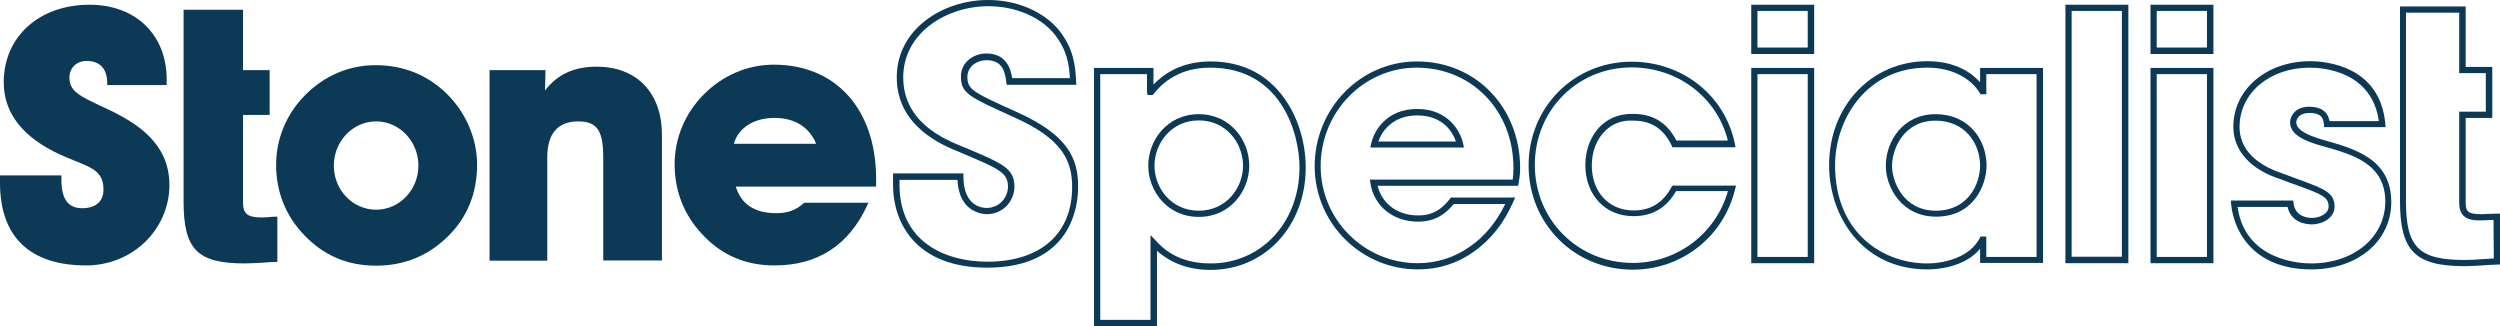 <?xml version="1.0" encoding="utf-8"?>
<!-- Generator: Adobe Illustrator 25.2.2, SVG Export Plug-In . SVG Version: 6.00 Build 0)  -->
<svg version="1.1" id="Layer_1" xmlns="http://www.w3.org/2000/svg" xmlns:xlink="http://www.w3.org/1999/xlink" x="0px" y="0px"
	 viewBox="0 0 1005 131.1" style="enable-background:new 0 0 1005 131.1;" xml:space="preserve">
<style type="text/css">
	.st0{fill:#0C3956;}
</style>
<g>
	<path class="st0" d="M311.1,26c-10.5,0-20.5,4.2-28.2,12c-7.5,7.5-11.7,17.5-11.7,28.1c0,10.8,3.9,20.6,11.3,28.3
		c7.8,8.3,17.3,12.3,28.9,12.3c17.3,0,29.8-8.1,37.2-24.1l0.5-1.1h-25.8l-0.2,0.2c-3.2,2.8-6.5,4-11,4c-8.7,0-14.2-3.6-16.3-10.7
		h56.4v-3.1C352.2,44,336.1,26,311.1,26z M295,57.8c1.8-6.4,8-10.4,16.4-10.4c8.1,0,13.9,3.7,16.7,10.4
		C328.1,57.8,295,57.8,295,57.8z"/>
	<path class="st0" d="M107.7,87.3c-1,0.1-1.9,0.1-2.7,0.1c-5.4,0-7.3-1.5-7.3-5.8V46.2h10.7v-18H97.7V3.9H73.8V81
		c0,19.3,5.5,24.9,24.7,24.9c2.4,0,4.7-0.2,7.1-0.3c1.7-0.1,3.5-0.3,5.2-0.3h0.7V87.1h-0.8C109.8,87.1,108.7,87.2,107.7,87.3z"/>
	<path class="st0" d="M47.5,46c-2.6-1.4-5.1-2.5-7.2-3.5c-8.3-3.9-12.4-5.9-12.4-11.3c0-3.9,2.9-6.7,6.9-6.7c5.4,0,8.3,3.2,8.3,8.9
		v0.8H67v-2.3c0-17.9-12.4-30-31-30C15.8,1.9,1.5,14.7,1.5,33.1c0,12.4,7.7,22.2,22.8,29.1c2,0.9,4,1.7,5.7,2.4
		c7.5,3,11.6,4.7,11.6,11.6c0,4.8-3.1,7.5-8.6,7.5c-5.6,0-8.3-3.7-8.3-11.3v-1.9H0v3c0,21.7,12,33.2,34.6,33.2
		c9.1,0,17.5-3.4,23.8-9.5c6.2-6.1,9.7-14.2,9.7-22.8C68.1,62.3,61.5,53.3,47.5,46z"/>
	<path class="st0" d="M239.8,26.8c-9.1,0-15.9,3.2-20.7,9.6l0.2-8.2h-22.5v76.6H220V63.3c0-9.6,4.2-14.5,12.5-14.5
		c7.5,0,10,3.7,10,14.5v41.4h23.6V54.5C266.2,37.4,256.1,26.8,239.8,26.8z"/>
	<path class="st0" d="M179.2,37.3c-7.8-7.4-17.3-11.1-28.3-11.1c-10.5,0-20.5,4.2-28.2,12c-7.5,7.5-11.7,17.5-11.7,28.1
		c0,10.8,3.9,20.6,11.3,28.2c7.8,8.2,17.3,12.3,28.9,12.3c11.3,0,21.1-4,29.1-12c7.7-7.7,11.5-17.3,11.5-28.8
		C191.7,55.3,187.1,44.9,179.2,37.3z M151.2,84.3c-9.4,0-17-7.9-17-17.7s7.6-17.8,17-17.8s17,8,17,17.8
		C168.2,76.3,160.6,84.3,151.2,84.3z"/>
	<path class="st0" d="M1003,85.9c-1.1,0-2.1,0.1-3.1,0.1c-0.9,0.1-1.8,0.1-2.7,0.1c-5.2,0-6-1.3-6-4.6V47.4h10.7V26.9h-10.7V2.6
		h-26.4v78.3c0,20,6.1,26.1,26,26.1c2.4,0,4.8-0.2,7.2-0.3c1.6-0.1,3.4-0.3,5.2-0.3l1.9-0.1V85.9H1003z M1002.5,103.9
		c-1.6,0.1-3.2,0.2-5,0.3c-2.2,0.2-4.5,0.3-6.8,0.3c-18.4,0-23.5-5.1-23.5-23.6V5.1h21.4v24.3h10.7v15.5h-10.7v36.6
		c0,2.4,0.6,4.1,1.8,5.3c1.9,1.8,5.1,2,9.5,1.7c0.8-0.1,1.6-0.1,2.5-0.1L1002.5,103.9L1002.5,103.9z"/>
	<path class="st0" d="M409.1,45.2c-17.9-8.1-20.2-9.1-20.2-14.3c0-4.2,3.9-6.7,7.6-6.7c6.7,0,7.5,4.9,8,8.6l0.2,1.3h28l-0.1-1.3
		c-0.3-5.4-0.6-12.9-7-20.8c-6.3-7.5-16.9-12-28.4-12c-18.1,0-36.7,11.6-36.7,31.1c0,19.9,18.6,27.4,25.6,30.2l0.9,0.4
		c15,6.3,18.2,7.8,18.2,13.4c0,4.1-3.3,8.5-8.6,8.5c-1.6,0-9.3-0.6-9.3-12.6v-1.3H359v4.5c0,16.2,9.9,33.4,37.8,33.4
		c34,0,36.6-24.8,36.6-32.4C433.5,63.8,429.3,54.3,409.1,45.2z M396.9,105.2c-17.1,0-35.3-8.1-35.3-30.9v-2h23.3
		c0.6,13.4,10.6,13.8,11.8,13.8c6.9,0,11.1-5.7,11.1-11c0-7.4-4.6-9.3-19.7-15.7l-1-0.4c-7.2-2.9-24-9.7-24-27.9
		c0-17.9,17.4-28.6,34.2-28.6c10.7,0,20.6,4.1,26.4,11c5.2,6.4,6.1,12.4,6.4,17.9h-23.2c-0.5-3-1.9-9.9-10.4-9.9
		c-5,0-10.2,3.4-10.2,9.2c0,6.8,2.9,8.1,21.7,16.6c19.1,8.6,23,17.3,23,27.9C431,94.1,418.2,105.2,396.9,105.2z"/>
	<path class="st0" d="M486.6,24.7c-11.5,0-18.7,4.9-22.9,9.3v-6.7h-23.9v103.9h25.3v-30.4c5.7,5.1,12.9,7.7,21.6,7.7
		c21.8,0,38.2-17.7,38.2-41.1c0-10.2-3.2-20.5-8.7-28C509.3,29.7,499.1,24.7,486.6,24.7z M486.7,105.9c-13.4,0-19.4-6.3-22-9.1
		l-2.2-2.3v34.1h-20.2V29.8h18.8V37l0.2,1.2h2.1l0.4-0.5c3.8-4.8,10.7-10.5,22.7-10.5c28.4,0,35.9,26.2,35.9,40.1
		C522.4,89.3,507.1,105.9,486.7,105.9z"/>
	<path class="st0" d="M481.9,45.9c-12.7,0-20.3,10.5-20.3,20.7c0,10.1,7.6,20.6,20.3,20.6c12.7,0,20.3-10.5,20.3-20.6
		C502.2,56.4,494.6,45.9,481.9,45.9z M481.9,84.7c-11.1,0-17.8-9.2-17.8-18.1s6.7-18.2,17.8-18.2c11.1,0,17.8,9.2,17.8,18.2
		C499.7,75.5,493,84.7,481.9,84.7z"/>
	<path class="st0" d="M569.7,43.8c-12.3,0-17.4,8.8-18.5,14l-0.3,1.5h37.6l-0.3-1.5C587.1,52.6,582,43.8,569.7,43.8z M554.1,56.9
		c1.8-5.2,6.7-10.5,15.6-10.5c10.6,0,14.4,7,15.6,10.5H554.1z"/>
	<path class="st0" d="M569.6,24.7c-22.7,0-41.1,18.9-41.1,42.1c0,22.9,18.6,41.5,41.5,41.5c8.2,0,15.9-2.4,22.4-7.1
		c6.7-4.6,12.2-11.5,15.9-20l0.8-1.8h-25.8l-0.4,0.5c-3.2,4-6.6,6.7-12.8,6.7c-8.2,0-14.5-4.6-16.3-11.9h56.5l0.3-1.7
		c0.2-1.4,0.5-2.8,0.5-5.5C611,43,593.2,24.7,569.6,24.7z M608.1,72.2h-57.4l0.2,1.4c1.4,9.2,9.1,15.5,19.1,15.5
		c7.5,0,11.5-3.6,14.4-7.1h20.7c-3.5,7.3-8.4,13.2-14.3,17.2c-6,4.3-13.3,6.6-20.9,6.6c-21.5,0-39-17.5-39-39
		c0-21.8,17.3-39.6,38.6-39.6c22.2,0,38.9,17.3,38.9,40.2C608.4,69.7,608.3,70.9,608.1,72.2z"/>
	<path class="st0" d="M672,75.1c-3.4,6.4-8.4,9.5-15.3,9.5c-9.9,0-16.8-7.4-16.8-18.1c0-5.6,2-10.7,5.5-14c3-2.9,6.9-4.3,11.3-4
		c7.1,0,12.1,3.3,15.3,10l0.3,0.7h25.4l-0.3-1.5c-4-19.4-21.1-32.9-41.5-32.9c-23.2,0-41.4,18.3-41.4,41.7
		c0,23.5,18.4,41.9,41.9,41.9c19.7,0,36.5-13.3,41.1-32.3l0.4-1.5h-25.5L672,75.1z M694.6,76.9c-4.8,17-20.4,28.8-38.2,28.8
		c-22.1,0-39.4-17.3-39.4-39.4c0-22,17.1-39.2,38.9-39.2c18.6,0,34.4,12.1,38.7,29.4h-20.7c-3.6-7.1-9.4-10.7-17.2-10.7l0,0
		c-5-0.2-9.6,1.4-13.1,4.7c-4,3.8-6.3,9.6-6.3,15.8c0,12.1,8,20.6,19.3,20.6c7.7,0,13.3-3.3,17.2-10.1h20.8V76.9z"/>
	<path class="st0" d="M704,105.8h25.3V27.3H704V105.8z M706.5,29.8h20.2v73.5h-20.2V29.8z"/>
	<path class="st0" d="M704,21.7h25.3V1.9H704V21.7z M706.5,4.4h20.2v14.7h-20.2V4.4z"/>
	<path class="st0" d="M796,33.1c-3.1-3.5-9.5-8.5-21.2-8.5c-22.5,0-39.5,18-39.5,41.8c0,20.8,13.6,41.9,39.5,41.9
		c3.4,0,14.8-0.6,21.2-8.3v5.7h25.3V27.3H796V33.1z M798.5,37.9v-8.1h20.2v73.5h-20.2v-8.2h-2.3l-0.4,0.7
		c-3.9,7.5-13.8,10.1-21.1,10.1c-17.8,0-37-12.3-37-39.4c0-19,13-39.3,37-39.3c11.2,0,18.2,5.2,21.1,10.1l0.4,0.6H798.5z"/>
	<path class="st0" d="M778.1,45.9c-13,0-20,10.7-20,20.8c0,8.5,6.3,20.4,20.2,20.4c14.9,0,20.3-12.4,20.3-20.7
		C798.5,56.2,791.5,45.9,778.1,45.9z M778.2,84.7c-13.3,0-17.6-12.1-17.6-17.9c0-7.1,4.8-18.3,17.5-18.3c11.8,0,17.9,9.1,17.9,18.1
		C796,73.8,791.3,84.7,778.2,84.7z"/>
	<path class="st0" d="M830.3,105.8h25.3V1.9h-25.3V105.8z M832.8,4.4H853v98.8h-20.2V4.4z"/>
	<path class="st0" d="M864.5,105.8h25.3V27.3h-25.3V105.8z M867,29.8h20.2v73.5H867V29.8z"/>
	<path class="st0" d="M864.5,21.7h25.3V1.9h-25.3V21.7z M867,4.4h20.2v14.7H867V4.4z"/>
	<path class="st0" d="M933.8,56.2c-5-1.5-10.7-3.6-10.7-7c0-1.3,1.1-3.8,5.2-3.8c5.5,0,5.7,2.8,5.9,4.5l0.1,1.2H959l-0.1-1.4
		c-2.2-23.3-23.9-25.1-30.4-25.1C911,24.7,897.8,36,897.8,51c0,9.5,6.9,17.2,18.9,21c2.8,1.1,5.3,2,7.3,2.7
		c9.4,3.4,12.1,4.6,12.1,8.3c0,2.9-3.5,4.6-6.7,4.6c-2,0-6.7-0.6-7.4-5.9l-0.1-1.1h-25.1l0.1,1.4c1.3,12.7,10.5,26.3,32.2,26.3
		c18.7,0,32.2-11.4,32.2-27.1C961.2,63.8,946.6,59.8,933.8,56.2z M929,105.9c-4.4,0-26.4-1.1-29.5-22.7h20.1c1.5,6.5,7.8,7,9.7,7
		c4.5,0,9.2-2.7,9.2-7.1c0-5.7-4.3-7.2-13.7-10.7c-2.1-0.8-4.5-1.6-7.3-2.7c-6.4-2.1-17.2-7.2-17.2-18.7c0-13.6,12.1-23.8,28.2-23.8
		c5.8,0,25,1.6,27.8,21.5h-19.8c-0.7-3.8-3.5-5.8-8.2-5.8c-5.6,0-7.7,3.8-7.7,6.3c0,5.1,6.3,7.6,12.6,9.4
		c12.6,3.5,25.7,7.1,25.7,22.6C958.7,95.5,946.2,105.9,929,105.9z"/>
</g>
</svg>

